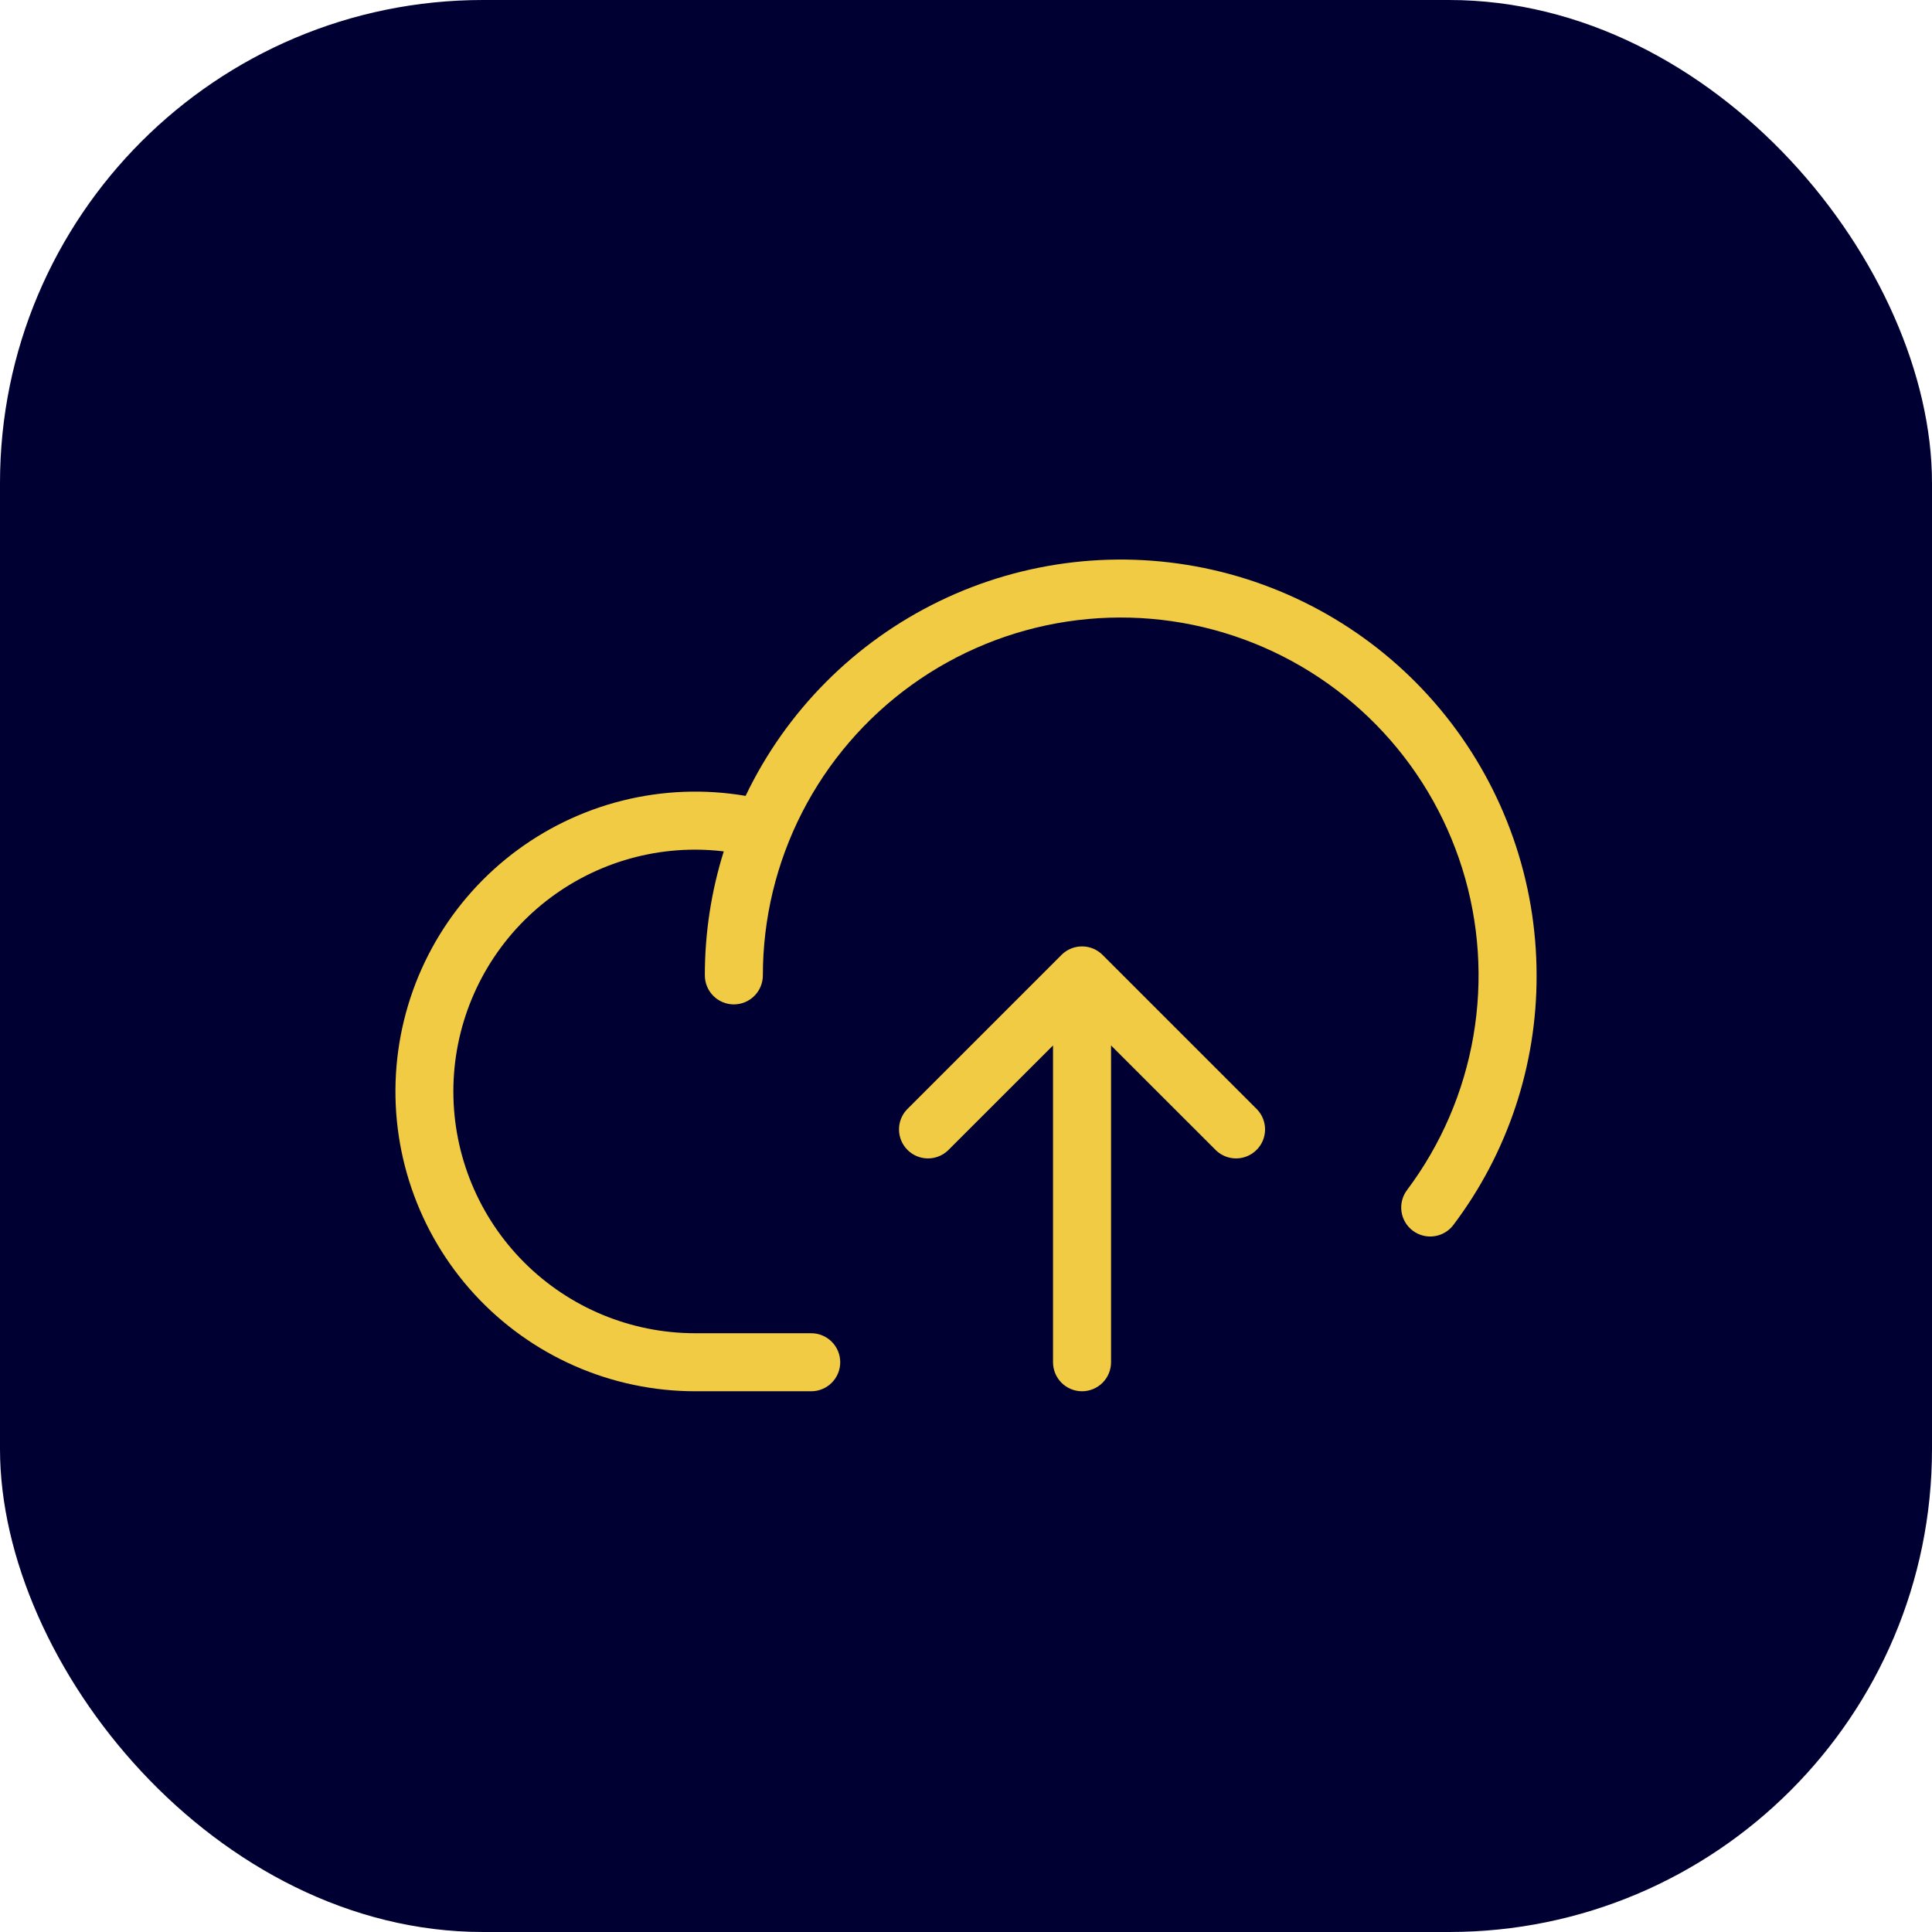 <svg xmlns="http://www.w3.org/2000/svg" width="103" height="103" viewBox="0 0 103 103" fill="none"><rect width="103" height="103" rx="25.75" fill="#000033"></rect><path d="M81.92 52C81.934 56.8 80.377 61.472 77.486 65.303C77.364 65.466 77.211 65.603 77.037 65.706C76.862 65.809 76.668 65.878 76.467 65.906C76.266 65.935 76.061 65.924 75.865 65.873C75.668 65.823 75.483 65.734 75.32 65.612C75.158 65.491 75.021 65.338 74.917 65.163C74.814 64.988 74.746 64.795 74.717 64.594C74.688 64.393 74.7 64.188 74.75 63.991C74.8 63.794 74.889 63.609 75.011 63.447C76.825 61.029 78.038 58.214 78.55 55.234C79.063 52.255 78.86 49.197 77.959 46.312C77.057 43.426 75.483 40.796 73.366 38.638C71.249 36.481 68.649 34.857 65.781 33.901C62.914 32.945 59.86 32.684 56.871 33.14C53.883 33.596 51.046 34.755 48.593 36.523C46.141 38.291 44.144 40.616 42.766 43.306C41.389 45.997 40.67 48.977 40.67 52C40.67 52.41 40.507 52.804 40.217 53.094C39.927 53.384 39.534 53.547 39.123 53.547C38.713 53.547 38.32 53.384 38.03 53.094C37.74 52.804 37.577 52.41 37.577 52C37.575 49.758 37.915 47.529 38.585 45.39C38.079 45.329 37.57 45.298 37.061 45.297C33.642 45.297 30.363 46.655 27.946 49.072C25.529 51.49 24.17 54.769 24.17 58.188C24.17 61.606 25.529 64.885 27.946 67.302C30.363 69.72 33.642 71.078 37.061 71.078H43.248C43.659 71.078 44.052 71.241 44.342 71.531C44.632 71.821 44.795 72.215 44.795 72.625C44.795 73.035 44.632 73.429 44.342 73.719C44.052 74.009 43.659 74.172 43.248 74.172H37.061C34.849 74.171 32.66 73.711 30.635 72.821C28.61 71.931 26.791 70.63 25.294 69.001C23.798 67.371 22.656 65.449 21.941 63.355C21.225 61.262 20.952 59.043 21.139 56.838C21.326 54.634 21.968 52.492 23.025 50.549C24.083 48.605 25.532 46.903 27.281 45.548C29.031 44.194 31.042 43.217 33.188 42.681C35.335 42.144 37.569 42.059 39.75 42.43C41.92 37.896 45.568 34.234 50.093 32.044C54.618 29.855 59.753 29.269 64.655 30.381C69.558 31.494 73.936 34.239 77.073 38.167C80.21 42.096 81.92 46.973 81.92 52ZM58.779 50.907C58.489 50.617 58.096 50.455 57.686 50.455C57.276 50.455 56.883 50.617 56.593 50.907L48.343 59.157C48.07 59.45 47.921 59.838 47.928 60.239C47.935 60.639 48.097 61.022 48.381 61.305C48.664 61.589 49.047 61.751 49.447 61.758C49.848 61.765 50.236 61.616 50.529 61.343L56.139 55.736V72.625C56.139 73.035 56.302 73.429 56.592 73.719C56.882 74.009 57.276 74.172 57.686 74.172C58.096 74.172 58.49 74.009 58.78 73.719C59.07 73.429 59.233 73.035 59.233 72.625V55.736L64.843 61.343C65.136 61.616 65.524 61.765 65.925 61.758C66.325 61.751 66.708 61.589 66.991 61.305C67.275 61.022 67.437 60.639 67.444 60.239C67.451 59.838 67.302 59.45 67.029 59.157L58.779 50.907Z" fill="#F1CB44"></path></svg>